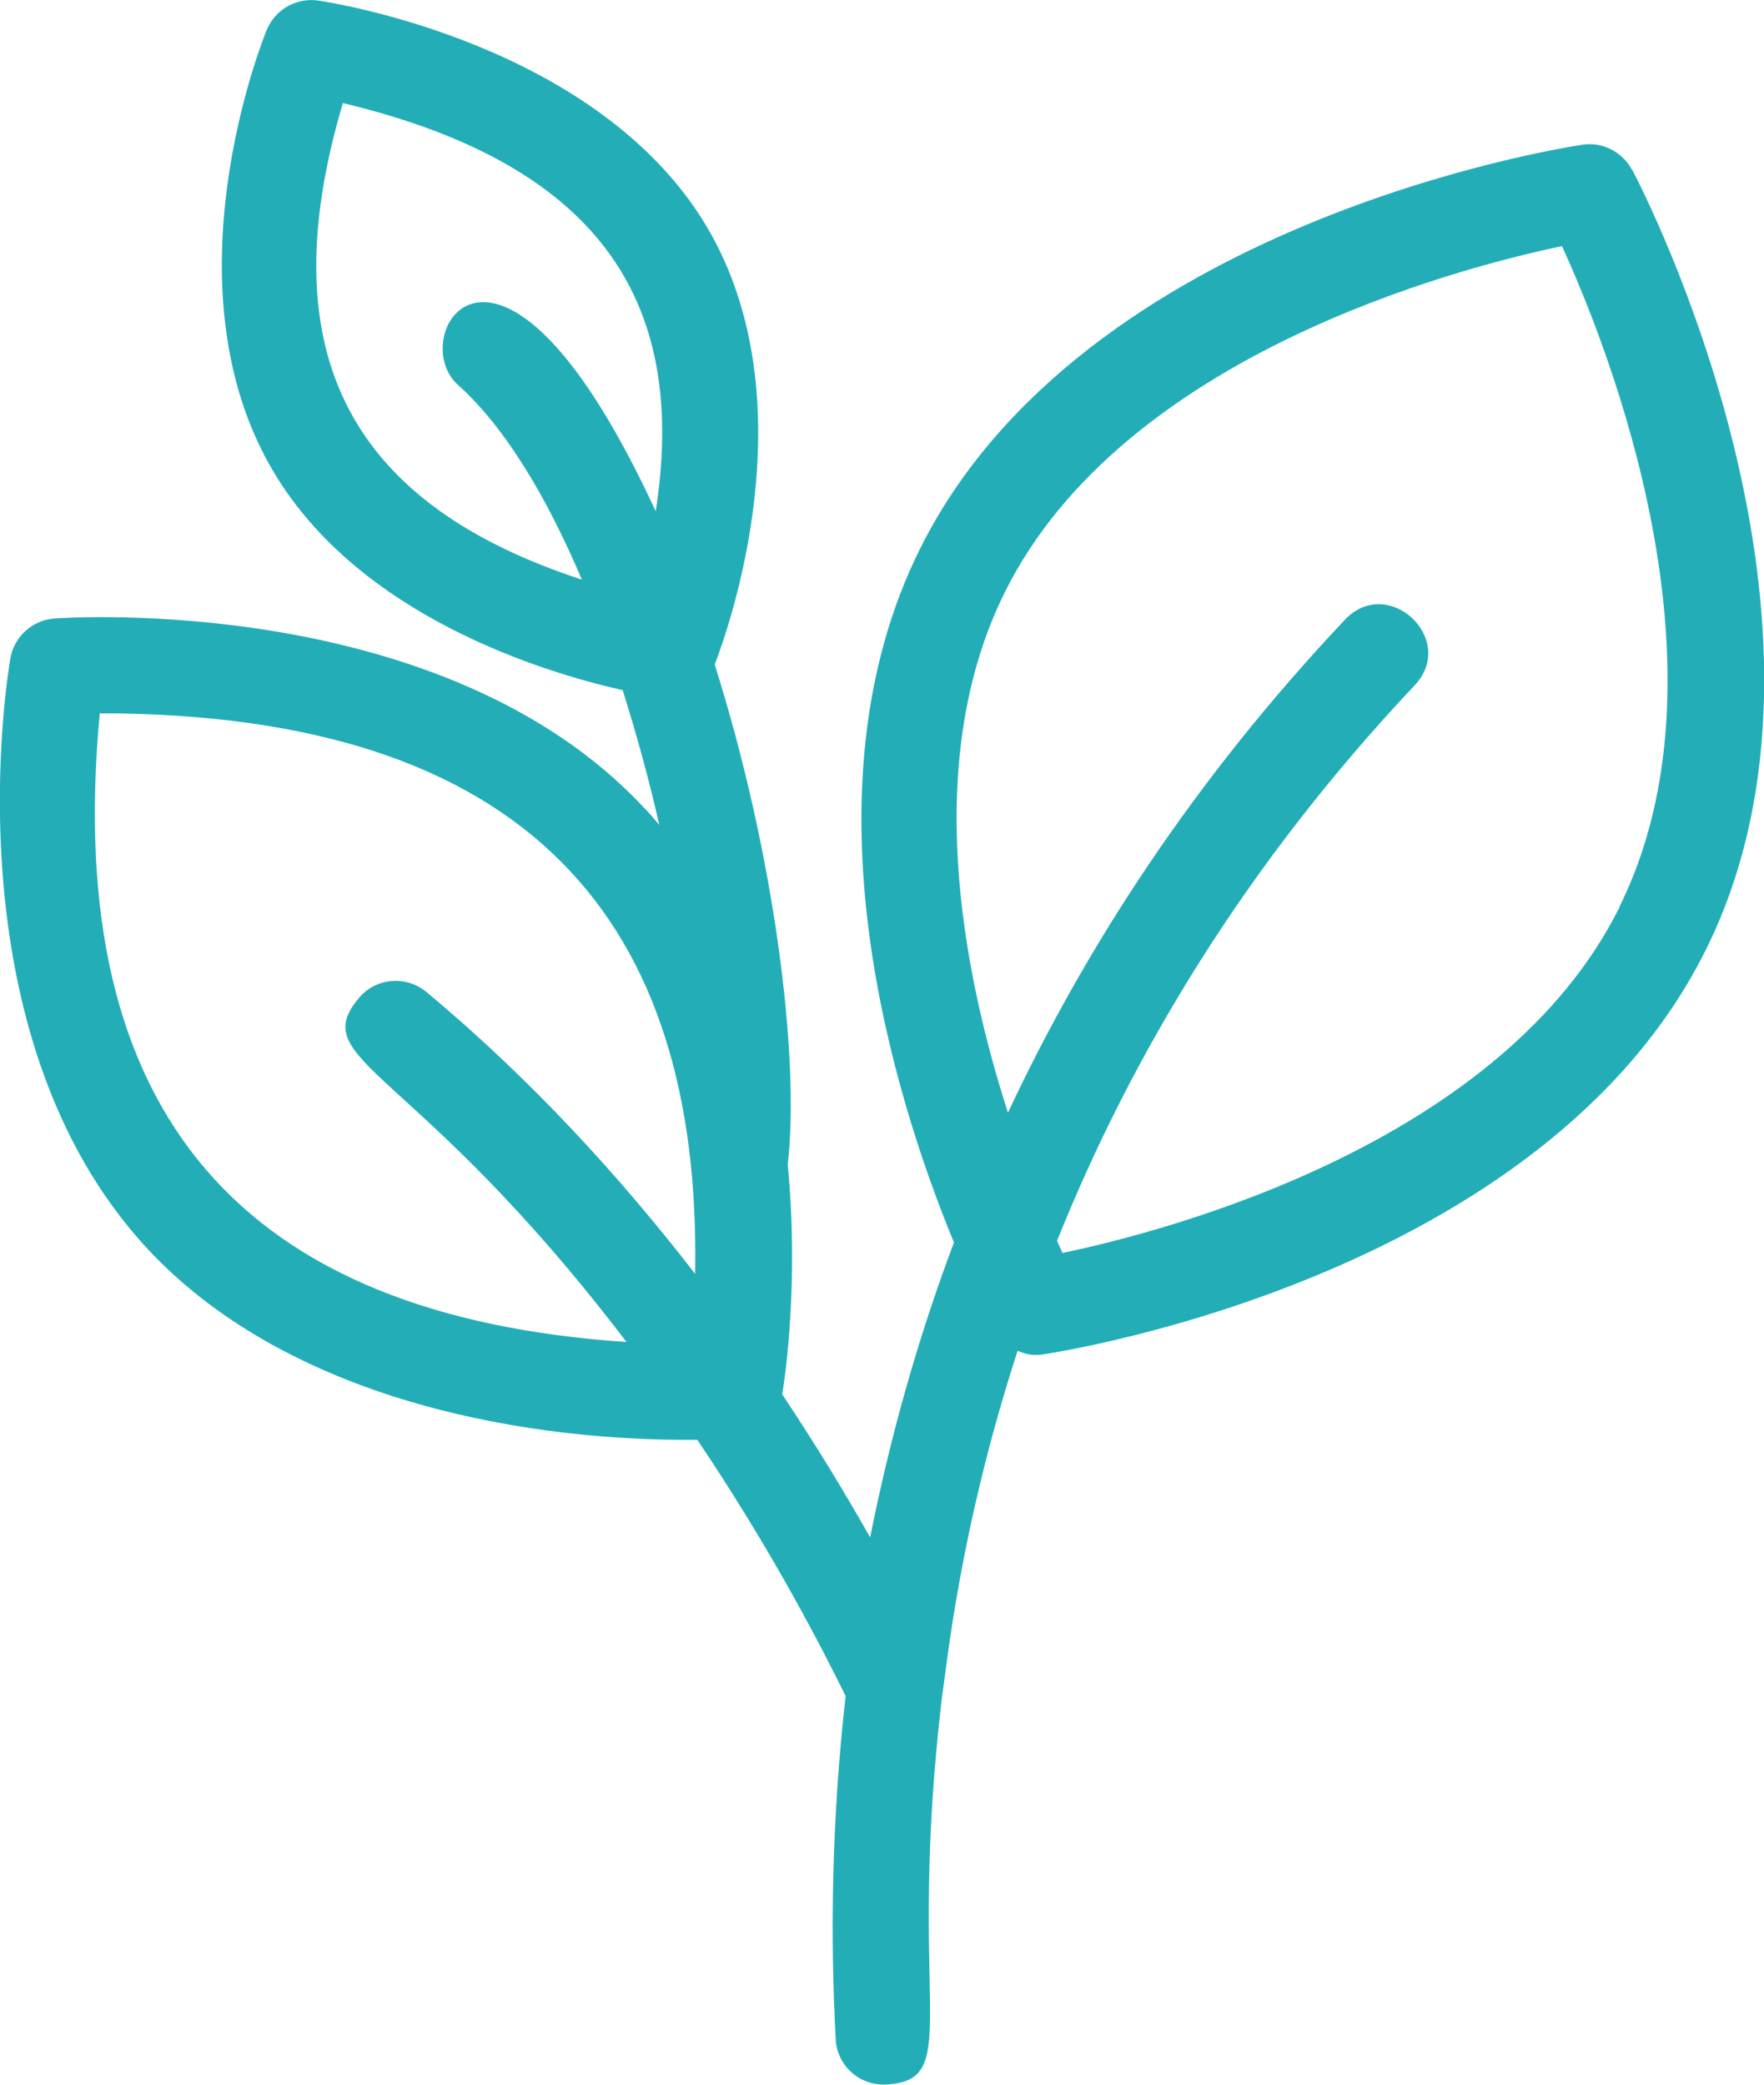 <?xml version="1.0" encoding="UTF-8"?> <svg xmlns="http://www.w3.org/2000/svg" id="Layer_2" data-name="Layer 2" viewBox="0 0 64 75.64"><defs><style> .cls-1 { fill: #23aeb7; } </style></defs><g id="Layer_1-2" data-name="Layer 1"><path class="cls-1" d="m59.21,6.16c-.35-.65-1.07-1.02-1.79-.91-.74.11-18.17,2.83-24.05,14.68-4.38,8.82-.95,19.83,1.24,25.15-1.37,3.64-2.35,7.23-3.04,10.7-.91-1.61-1.97-3.36-3.19-5.19.13-.79.6-4.19.2-8.33.45-3.91-.49-11.32-2.65-18.15.47-1.21,3.47-9.55-.29-15.89C21.67,1.55,11.95.08,11.54.02c-.79-.11-1.55.32-1.86,1.06-.16.38-3.74,9.33.24,16.03,3.1,5.23,9.74,7.27,12.67,7.93.51,1.61.96,3.26,1.33,4.89-.18-.21-.36-.43-.56-.63h0c-7.26-7.78-20.81-6.9-21.39-6.86-.79.06-1.45.65-1.59,1.43-.1.55-2.29,13.66,5,21.47,4.81,5.15,12.93,6.96,19.92,6.9,2.41,3.58,4.19,6.87,5.38,9.3-.51,4.5-.56,8.71-.36,12.45.05.96.87,1.69,1.83,1.64,2.87-.15.7-2.9,2.03-14.09.15-.87.59-5.91,2.74-12.53.21.09.43.15.66.15.08,0,.17,0,.26-.02.74-.11,18.17-2.83,24.05-14.68,5.88-11.83-2.32-27.63-2.67-28.3Zm-35.42,12.39c-5.69-12.33-9.13-6.34-7.18-4.59,1.73,1.55,3.24,4.1,4.5,7.07-8.19-2.68-11.43-7.99-8.67-17.29,9.66,2.31,12.48,7.52,11.35,14.81Zm1.44,27.68c-2.7-3.49-5.93-7.05-9.76-10.24-.74-.61-1.83-.52-2.45.22-1.94,2.33,2.02,2.39,9.71,12.48-13.86-.93-20.49-8.18-19.11-22.81,15.58.01,21.84,7.55,21.6,20.36Zm33.53-13.32c-4.25,8.55-16.3,11.73-20.21,12.55-.06-.13-.13-.28-.2-.44,2.71-6.75,6.83-13.63,12.97-20.15,1.58-1.67-.96-4.05-2.53-2.38-5.46,5.79-9.4,11.86-12.22,17.88-1.69-5.25-3.12-12.85-.11-18.89,4.25-8.55,16.3-11.73,20.21-12.55,1.68,3.67,6.35,15.4,2.08,23.98Z"></path></g></svg> 
